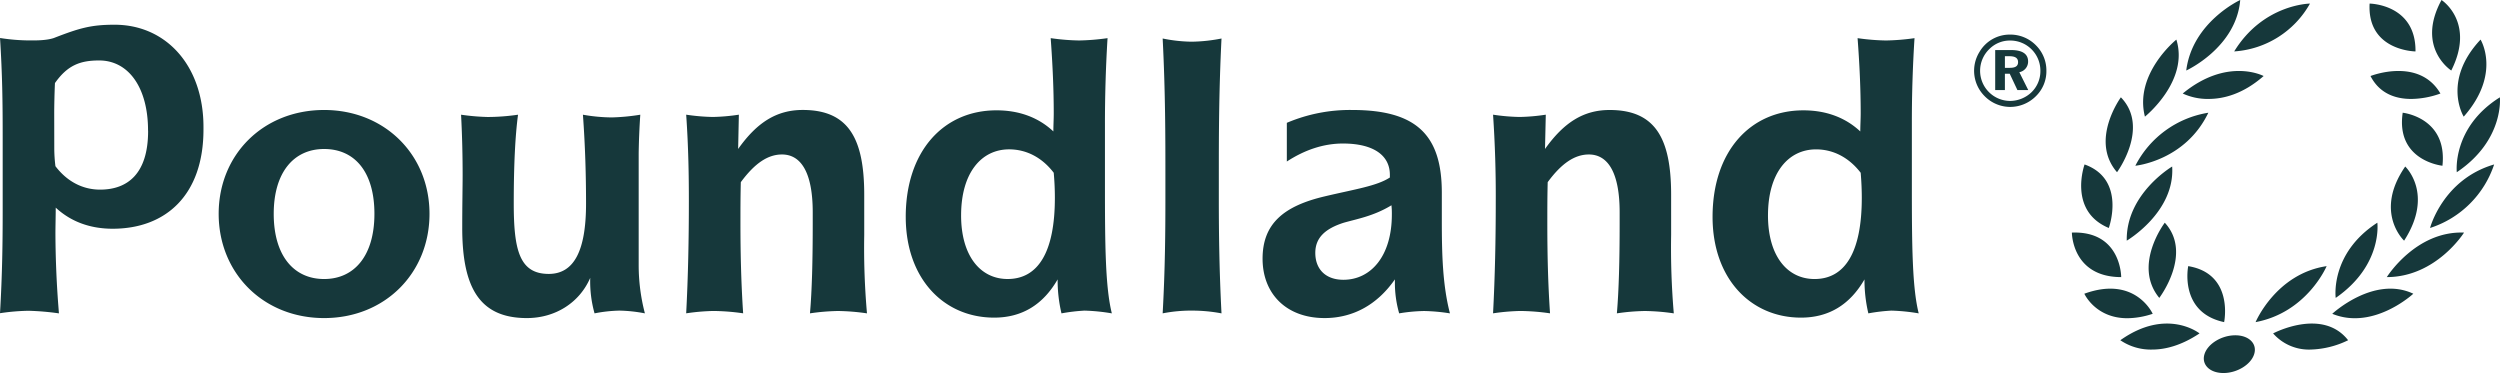<?xml version="1.0" encoding="UTF-8"?>
<svg xmlns="http://www.w3.org/2000/svg" width="876.025" height="130.708" viewBox="0 0 876.025 130.708">
  <path id="Union_3" data-name="Union 3" d="M772.477,124.1c1.135-3.633,5.971-6.608,10.795-6.608,4.791,0,7.764,2.975,6.607,6.608-1.124,3.644-5.976,6.613-10.767,6.613C774.293,130.708,771.347,127.74,772.477,124.1Zm24.043-7.268s17.235-9.176,26.285,2.388a31.743,31.743,0,0,1-13.2,3.27,16.7,16.7,0,0,1-13.085-5.658Zm-53.536,2.388c16.284-11.564,27.753-2.388,27.753-2.388-6.507,4.334-12.149,5.658-16.617,5.658a18.949,18.949,0,0,1-11.136-3.27Zm72.294-25.964s-6.835,16.223-24.9,19.617c.005,0,7.117-16.948,24.9-19.617Zm-48.506,0c16.106,2.669,12.584,19.617,12.584,19.617-15.912-3.4-12.584-19.617-12.584-19.617Zm50.477,16.7s14.567-13.547,28.4-7.034c0,0-9.249,8.585-20.477,8.585a20.7,20.7,0,0,1-7.922-1.547Zm-86.876-7.034c17.878-6.513,23.954,7.034,23.954,7.034a28.631,28.631,0,0,1-8.886,1.552c-11.211,0-15.068-8.582-15.068-8.582ZM442.418,90.649c0-12.173,7.277-18.472,21.976-21.888,10.373-2.459,18.061-3.567,22.63-6.568v-.941c0-6.852-5.793-10.961-16.444-10.961-6.746,0-13.331,2.193-19.661,6.308V43.04a56.583,56.583,0,0,1,22.923-4.5c22.636,0,31.387,8.895,31.387,29v9.7c0,12.024.293,22.708,2.847,32.567a65.072,65.072,0,0,0-9.049-.825,58.215,58.215,0,0,0-8.745.825,39.089,39.089,0,0,1-1.5-10.672V97.9c-6.169,8.878-14.688,13.552-24.64,13.552C450.776,111.457,442.418,102.973,442.418,90.649Zm28.428-12.6c-6.574,2.1-9.952,5.328-9.952,10.551,0,5.743,3.633,9.437,9.842,9.437,9.681,0,16.981-8.363,16.981-22.847a26.428,26.428,0,0,0-.139-3.262c-6.236,3.8-12.007,4.764-16.731,6.121Zm-308.874,1.8c0-8.081.138-14.384.138-18.465,0-6.3-.138-13.408-.548-21.19a77.841,77.841,0,0,0,9.3.8,75.518,75.518,0,0,0,10.662-.8c-.958,7.112-1.5,17.336-1.5,31.032,0,16.144,1.877,24.756,12.262,24.756,8.9,0,13.071-8.191,13.071-24.612,0-9.592-.277-19.983-1.092-31.176a59.79,59.79,0,0,0,10.125.953,73.2,73.2,0,0,0,9.975-.953q-.463,6.754-.565,13.525V92.974a66.843,66.843,0,0,0,2.177,16.832,51.381,51.381,0,0,0-8.9-.964,49.7,49.7,0,0,0-8.739.964,41.275,41.275,0,0,1-1.512-12.451c-3.772,8.739-12.263,14.1-22.215,14.1-16.585,0-22.638-10.7-22.638-31.6ZM76.625,74.924c0-20.785,15.652-36.383,36.952-36.383,21.14,0,36.925,15.6,36.925,36.383,0,20.8-15.646,36.532-36.925,36.532C92.277,111.456,76.625,95.726,76.625,74.924Zm19.291,0c0,14.638,7,22.846,17.662,22.846,10.623,0,17.624-8.208,17.624-22.846s-6.873-22.713-17.624-22.713C102.91,52.211,95.916,60.435,95.916,74.924ZM600.1,76.006c0-22.985,13.221-37.34,31.813-37.34,7.943,0,14.7,2.487,19.949,7.393,0-2.038.144-4.215.144-6.407,0-8.369-.4-17.12-1.091-26.281a77.608,77.608,0,0,0,9.975.814h0a79.5,79.5,0,0,0,9.975-.814q-.956,15.023-.931,30.085V65.084c0,20.8.122,35.667,2.4,44.723a67.8,67.8,0,0,0-9.554-.964,63.7,63.7,0,0,0-8.092.964,51.351,51.351,0,0,1-1.357-11.9c-5.117,8.879-12.523,13.392-22.248,13.392C613.462,111.3,600.1,97.623,600.1,76.006Zm19.418-.544c0,14.212,6.735,22.309,16.316,22.309,10.784,0,16.555-9.6,16.555-28.445,0-2.753-.122-5.622-.383-8.784-4.2-5.456-9.72-8.2-15.64-8.2-9.711,0-16.845,8.2-16.845,23.12ZM317.378,76c0-22.985,13.2-37.34,31.791-37.34,7.959,0,14.7,2.487,19.939,7.394,0-2.038.133-4.215.133-6.407,0-8.369-.4-17.12-1.069-26.281a77.327,77.327,0,0,0,9.969.814h0a79.074,79.074,0,0,0,9.953-.814q-.914,15.024-.909,30.084V65.083c0,20.8.144,35.668,2.416,44.724a67.479,67.479,0,0,0-9.565-.964,63.716,63.716,0,0,0-8.081.964,50.425,50.425,0,0,1-1.351-11.9c-5.107,8.879-12.523,13.392-22.237,13.392C330.7,111.3,317.381,97.621,317.381,76Zm19.4-.544c0,14.211,6.757,22.309,16.3,22.309,10.789,0,16.56-9.6,16.56-28.446,0-2.752-.116-5.621-.4-8.783-4.165-5.456-9.692-8.2-15.635-8.2-9.7,0-16.82,8.2-16.82,23.12ZM9.958,108.9A75.1,75.1,0,0,0,0,109.747C.808,96.194.941,84.43.941,74.179V48.2c0-12.73-.126-21.99-.93-34.884A68.329,68.329,0,0,0,10,14.164c1.894,0,6.043.116,8.883-.848,9.033-3.511,13.065-4.652,21.28-4.652C58.087,8.664,71.3,22.882,71.3,44.509v.87c0,22.979-13.215,34.771-31.819,34.771-7.925,0-14.672-2.488-19.949-7.394,0,2.044-.111,6.812-.111,8.989q.051,13.153,1.091,26.275l.133,1.788A91.483,91.483,0,0,0,9.958,108.9Zm9.3-79.8c-.139,2.714-.26,7.86-.26,10.329l.022,12.65a51.8,51.8,0,0,0,.405,6.159c4.176,5.483,9.675,8.208,15.646,8.208,9.692,0,16.826-5.633,16.826-20.537l-.022-.2c0-14.909-6.763-24.524-17.141-24.524-6.559.007-11.046,1.615-15.477,7.921Zm557.313,79.875a75.044,75.044,0,0,0-10,.825c.681-7.937.969-18.465.969-31.331v-4.1c0-13.558-3.921-20.237-10.784-20.237-4.984,0-9.6,3.124-14.427,9.7-.133,4.918-.133,9.715-.133,14.361,0,11.061.249,21.473.952,31.6a77.262,77.262,0,0,0-10.523-.825,75.891,75.891,0,0,0-9.443.825c.675-12.876.947-26,.947-39.273q.074-15.179-.947-30.334a70.738,70.738,0,0,0,9.332.8,68.691,68.691,0,0,0,9.144-.8L541.386,52.2c6.614-9.28,13.474-13.656,22.662-13.656,16.017,0,21.533,9.98,21.533,29.675V82.325a271.337,271.337,0,0,0,.931,27.482,74.764,74.764,0,0,0-9.941-.826Zm-159.043-.139a52.262,52.262,0,0,0-10.119.964c.853-15.314.958-28.751.958-40.109V61.649c0-13.27,0-29.276-.958-48.157a53.862,53.862,0,0,0,10.119,1.12,57.483,57.483,0,0,0,10.5-1.12c-.941,18.881-.941,34.888-.941,48.157V69.7c0,11.359.144,24.8.941,40.109a54.956,54.956,0,0,0-10.5-.967Zm-123.7.138a75.272,75.272,0,0,0-10.008.825c.7-7.937.969-18.465.969-31.332v-4.1c0-13.558-3.91-20.237-10.777-20.237-4.991,0-9.565,3.124-14.422,9.7-.133,4.918-.133,9.715-.133,14.361,0,11.061.272,21.473.948,31.6a77.141,77.141,0,0,0-10.524-.825,75.756,75.756,0,0,0-9.437.825c.681-12.876.941-26,.941-39.273,0-8.607-.127-18.736-.941-30.334a70.925,70.925,0,0,0,9.293.8,67.85,67.85,0,0,0,9.167-.8L258.655,52.2c6.585-9.293,13.464-13.67,22.647-13.67,16.007,0,21.533,9.981,21.533,29.676V82.324a261.98,261.98,0,0,0,.964,27.482,75.3,75.3,0,0,0-9.972-.826ZM833.045,78.036s1.961,14.9-14.588,26.352C818.457,104.388,816.336,88.853,833.045,78.036Zm-74.481,0c9.92,10.817-1.927,26.352-1.927,26.352-9.41-11.448,1.927-26.352,1.927-26.352ZM863.424,81.5s-9.753,15.574-27.061,15.6C836.363,97.1,846.5,80.844,863.424,81.5Zm-137.415,0c17.335-.659,17.28,15.6,17.28,15.6-17.3-.022-17.28-15.6-17.28-15.6ZM842.816,58.352s10.218,9.543-.393,25.981C842.423,84.334,831.733,74.386,842.816,58.352Zm-81.665,0c1.036,16.034-15.917,25.981-15.917,25.981C744.935,67.9,761.151,58.352,761.151,58.352Zm112.819-.725a34.906,34.906,0,0,1-22.453,22.259s4.458-17.008,22.452-22.259Zm-143.513,0c14.683,5.251,8.485,22.259,8.485,22.259-14.378-5.986-8.486-22.259-8.486-22.259ZM875.985,34.1s1.589,15.053-15.1,26.247C860.882,60.352,859.137,44.656,875.985,34.1Zm-132.807,0c10.235,10.551-1.352,26.247-1.352,26.247C732.14,49.159,743.179,34.1,743.179,34.1Zm98.751,5.4s15.751,1.64,13.929,18.576c0,0-16.426-1.66-13.929-18.575Zm-68.107,0c-8.1,16.915-25.576,18.576-25.576,18.576a34.914,34.914,0,0,1,25.577-18.575Zm95.389-25.626s7.372,11.951-5.9,27c0,.006-7.719-12.45,5.9-27Zm-106.593,0c4.525,14.549-11.016,27-11.016,27-3.843-15.048,11.017-27,11.017-27ZM695.376,33.629a12.538,12.538,0,0,1-1.761-15.407,12.249,12.249,0,0,1,10.75-6.1,12.547,12.547,0,0,1,9.111,3.816h0a12.4,12.4,0,0,1,3.6,8.872,12.213,12.213,0,0,1-3.739,8.957,12.764,12.764,0,0,1-8.972,3.7,12.6,12.6,0,0,1-8.989-3.838Zm1.689-16.416h0a10.564,10.564,0,0,0,7.3,18.155,10.951,10.951,0,0,0,7.532-3.08,10.278,10.278,0,0,0,3.073-7.311,10.543,10.543,0,0,0-10.562-10.772,10.12,10.12,0,0,0-7.343,3.007ZM830.648,26.64s16.98-6.746,24.5,6.131a30.929,30.929,0,0,1-10.259,1.9C839.745,34.667,833.924,33.017,830.648,26.64Zm-65.8,6.131C780.491,19.894,793.2,26.64,793.2,26.64c-7.276,6.377-14.132,8.027-19.279,8.027a20.826,20.826,0,0,1-9.076-1.9Zm-57.921-1.2-2.7-5.738h-1.689v5.738h-3.4V17.54h5.511c4.01,0,6.02,1.352,6.02,4.015a3.781,3.781,0,0,1-3.079,3.744l3.135,6.27Zm-4.387-7.8h1.689c1.96,0,2.924-.587,2.924-1.988,0-1.473-1.047-2.088-3.073-2.088h-1.54ZM855.532,0s11.974,7.715,3.417,24.712C858.949,24.712,846.465,16.715,855.532,0ZM784.994,0C783.6,16.715,766.08,24.712,766.08,24.712,768.2,7.715,784.994,0,784.994,0Zm45.344,1.256s16.249.161,16.078,16.765c0,0-16.987-.149-16.079-16.765Zm-20.9,0a32.933,32.933,0,0,1-26.556,16.765c10.181-16.6,26.553-16.765,26.553-16.765Z" fill="#16383b"></path>
</svg>
